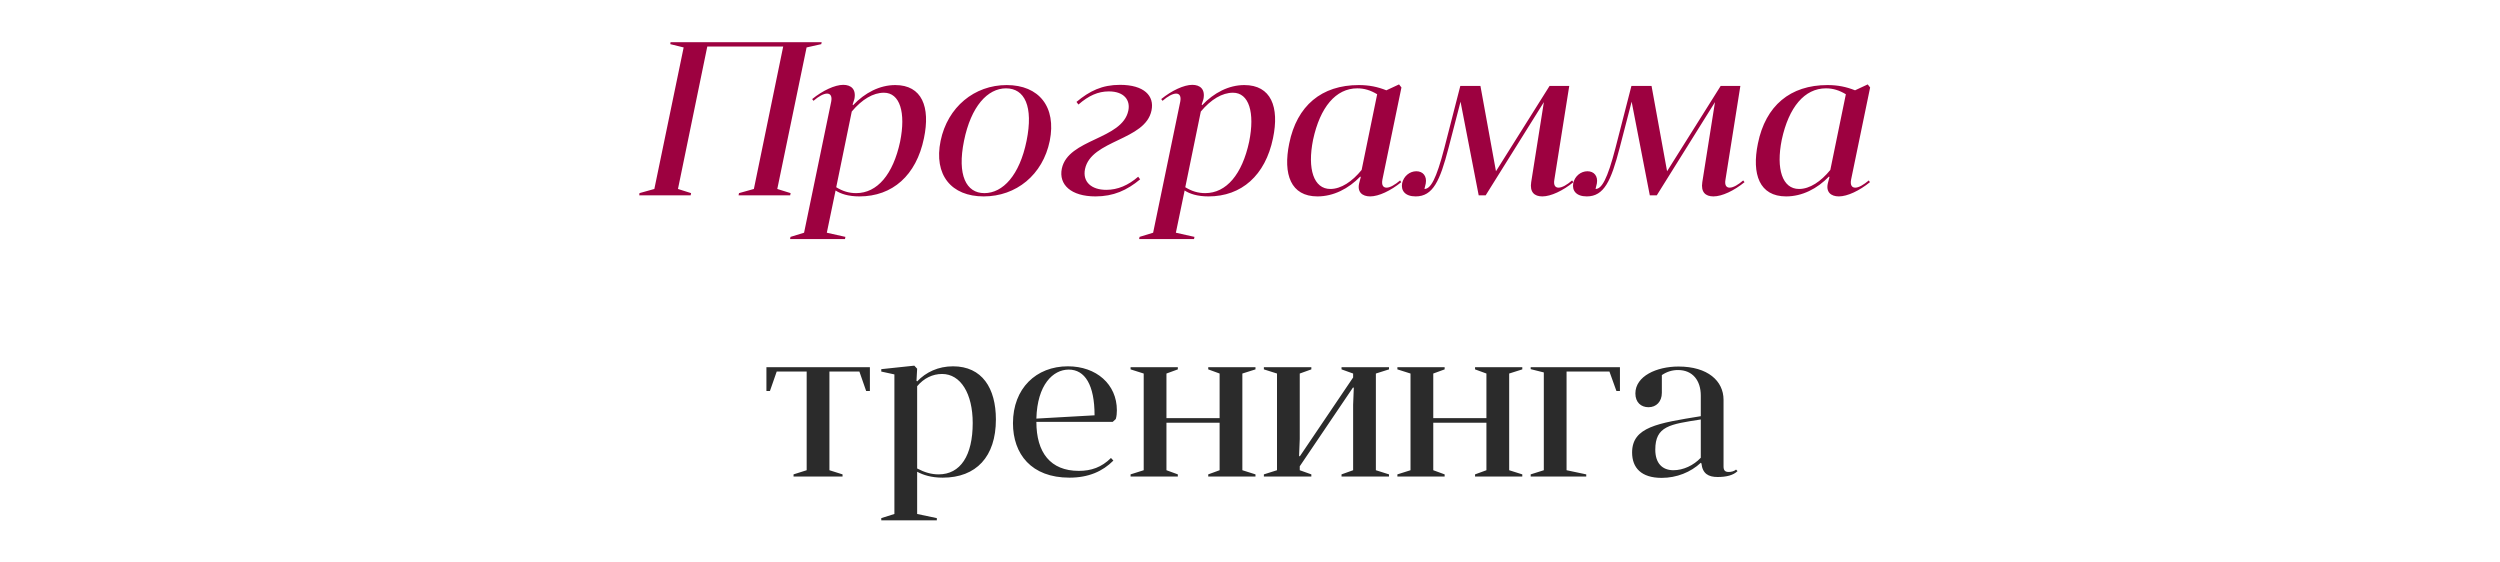 <?xml version="1.0" encoding="UTF-8"?> <svg xmlns="http://www.w3.org/2000/svg" width="320" height="72" viewBox="0 0 320 72" fill="none"> <path d="M81.852 24.72L81.824 25H88.404L88.46 24.72L86.78 24.188L90.532 5.96H100.248L96.496 24.188L94.592 24.72L94.536 25H101.144L101.2 24.72L99.492 24.188L103.244 6.072L105.12 5.652L105.176 5.4H85.828L85.8 5.652L87.508 6.072L83.756 24.188L81.852 24.72ZM101.129 30.6H108.157L108.213 30.32L105.833 29.788L106.953 24.384C107.597 24.804 108.577 25.14 110.005 25.14C114.233 25.14 117.285 22.452 118.265 17.692C119.105 13.688 118.013 10.888 114.597 10.888C112.609 10.888 110.705 11.868 109.193 13.464L109.137 13.38L109.361 12.68C109.613 11.42 108.941 10.86 107.933 10.86C106.869 10.86 105.301 11.588 103.957 12.68L104.125 12.904C104.769 12.344 105.413 11.98 105.861 11.98C106.281 11.98 106.533 12.288 106.393 13.016L102.921 29.788L101.185 30.32L101.129 30.6ZM109.025 14.276C110.341 12.708 111.769 11.868 113.141 11.868C115.185 11.868 115.969 14.388 115.213 18.14C114.317 22.312 112.301 24.72 109.585 24.72C108.661 24.72 107.849 24.468 107.037 23.964L109.025 14.276ZM120.397 18.028C119.501 22.396 121.769 25.14 125.913 25.14C130.057 25.14 133.473 22.396 134.369 18.028C135.237 13.688 132.997 10.888 128.853 10.888C124.737 10.888 121.293 13.688 120.397 18.028ZM123.393 18.028C124.289 13.604 126.417 11.308 128.769 11.308C131.149 11.308 132.297 13.604 131.401 18.028C130.505 22.424 128.377 24.72 125.997 24.72C123.673 24.72 122.497 22.424 123.393 18.028ZM147.393 14.136C147.785 12.26 146.441 10.86 143.361 10.86C141.065 10.86 139.469 11.644 137.789 13.044L138.041 13.38C139.357 12.232 140.561 11.7 141.933 11.7C143.921 11.7 144.705 12.848 144.425 14.164C143.641 17.888 136.725 17.748 135.913 21.584C135.493 23.628 137.089 25.14 140.225 25.14C142.521 25.14 144.257 24.356 145.937 22.956L145.685 22.62C144.425 23.712 143.081 24.3 141.597 24.3C139.721 24.3 138.545 23.292 138.881 21.64C139.665 17.888 146.609 18 147.393 14.136ZM145.808 30.6H152.836L152.892 30.32L150.512 29.788L151.632 24.384C152.276 24.804 153.256 25.14 154.684 25.14C158.912 25.14 161.964 22.452 162.944 17.692C163.784 13.688 162.692 10.888 159.276 10.888C157.288 10.888 155.384 11.868 153.872 13.464L153.816 13.38L154.04 12.68C154.292 11.42 153.62 10.86 152.612 10.86C151.548 10.86 149.98 11.588 148.636 12.68L148.804 12.904C149.448 12.344 150.092 11.98 150.54 11.98C150.96 11.98 151.212 12.288 151.072 13.016L147.6 29.788L145.864 30.32L145.808 30.6ZM153.704 14.276C155.02 12.708 156.448 11.868 157.82 11.868C159.864 11.868 160.648 14.388 159.892 18.14C158.996 22.312 156.98 24.72 154.264 24.72C153.34 24.72 152.528 24.468 151.716 23.964L153.704 14.276ZM179.217 23.096C178.545 23.656 177.929 24.02 177.481 24.02C177.061 24.02 176.809 23.712 176.949 22.984L179.385 11.196L179.077 10.804L177.453 11.56C176.333 11.112 175.241 10.888 173.925 10.888C169.165 10.888 166.001 13.52 165.021 18.364C164.209 22.312 165.217 25.14 168.633 25.14C170.677 25.14 172.609 24.16 174.121 22.592L174.177 22.676L174.009 23.32C173.645 24.58 174.373 25.14 175.381 25.14C176.473 25.14 178.013 24.412 179.357 23.32L179.217 23.096ZM174.289 21.752C173.085 23.236 171.657 24.188 170.285 24.188C168.157 24.188 167.317 21.64 168.073 17.888C168.969 13.716 170.985 11.308 173.729 11.308C174.653 11.308 175.437 11.56 176.277 12.064L174.289 21.752ZM182.496 23.488C182.664 22.536 182.132 21.92 181.292 21.92C180.452 21.92 179.668 22.536 179.472 23.46C179.304 24.384 179.836 25.14 181.208 25.14C183.42 25.14 184.316 23.152 185.408 18.952L186.948 13.016L189.272 25H190.168L197.616 13.072L195.992 23.32C195.796 24.58 196.384 25.14 197.42 25.14C198.512 25.14 200.052 24.412 201.396 23.32L201.228 23.096C200.612 23.628 199.968 24.02 199.492 24.02C199.1 24.02 198.82 23.74 198.96 22.984L200.864 11H198.344L191.484 21.92L189.496 11H186.92L184.876 18.952C183.84 22.956 183.112 24.188 182.328 24.188L182.496 23.488ZM204.398 23.488C204.566 22.536 204.034 21.92 203.194 21.92C202.354 21.92 201.57 22.536 201.374 23.46C201.206 24.384 201.738 25.14 203.11 25.14C205.322 25.14 206.218 23.152 207.31 18.952L208.85 13.016L211.174 25H212.07L219.518 13.072L217.894 23.32C217.698 24.58 218.286 25.14 219.322 25.14C220.414 25.14 221.954 24.412 223.298 23.32L223.13 23.096C222.514 23.628 221.87 24.02 221.394 24.02C221.002 24.02 220.722 23.74 220.862 22.984L222.766 11H220.246L213.386 21.92L211.398 11H208.822L206.778 18.952C205.742 22.956 205.014 24.188 204.23 24.188L204.398 23.488ZM239.209 23.096C238.537 23.656 237.921 24.02 237.473 24.02C237.053 24.02 236.801 23.712 236.941 22.984L239.377 11.196L239.069 10.804L237.445 11.56C236.325 11.112 235.233 10.888 233.917 10.888C229.157 10.888 225.993 13.52 225.013 18.364C224.201 22.312 225.209 25.14 228.625 25.14C230.669 25.14 232.601 24.16 234.113 22.592L234.169 22.676L234.001 23.32C233.637 24.58 234.365 25.14 235.373 25.14C236.465 25.14 238.005 24.412 239.349 23.32L239.209 23.096ZM234.281 21.752C233.077 23.236 231.649 24.188 230.277 24.188C228.149 24.188 227.309 21.64 228.065 17.888C228.961 13.716 230.977 11.308 233.721 11.308C234.645 11.308 235.429 11.56 236.269 12.064L234.281 21.752Z" fill="#9D0140"></path> <path d="M110.002 47.56L110.87 50.052H111.346V47H98.102V50.052H98.55L99.418 47.56H103.254V60.188L101.574 60.72V61H107.846V60.72L106.166 60.188V47.56H110.002ZM112.803 66.6H119.915V66.32L117.395 65.788V60.384C118.179 60.804 119.215 61.14 120.671 61.14C124.955 61.14 127.475 58.452 127.475 53.692C127.475 49.688 125.711 46.888 121.987 46.888C120.083 46.888 118.515 47.644 117.395 48.82L117.311 48.736L117.395 47.196L117.031 46.804L112.803 47.252V47.56L114.483 47.924V65.788L112.803 66.32V66.6ZM117.395 49.436C118.263 48.4 119.383 47.868 120.587 47.868C122.967 47.868 124.507 50.388 124.507 54.14C124.507 58.312 122.939 60.72 120.139 60.72C119.215 60.72 118.347 60.468 117.395 59.964V49.436ZM142.428 54L142.82 53.636C142.932 53.272 142.96 52.852 142.96 52.516C142.96 49.184 140.328 46.888 136.688 46.888C132.628 46.888 129.66 49.716 129.66 54.168C129.66 58.116 132.012 61.14 136.884 61.14C139.348 61.14 141.14 60.328 142.512 58.956L142.204 58.62C141 59.824 139.656 60.272 138.088 60.272C134.448 60.272 132.656 57.92 132.656 54H142.428ZM136.8 47.308C138.872 47.308 140.104 49.268 140.104 53.16L132.656 53.58C132.768 49.24 134.784 47.308 136.8 47.308ZM144.714 60.72V61H150.762V60.72L149.306 60.188V54.112H156.11V60.188L154.654 60.72V61H160.702V60.72L159.022 60.188V47.812L160.702 47.28V47H154.654V47.28L156.11 47.812V53.524H149.306V47.812L150.762 47.28V47H144.714V47.28L146.394 47.812V60.188L144.714 60.72ZM161.776 60.72V61H167.852V60.72L166.368 60.188V59.684L173.2 49.576L173.284 49.66L173.2 51.816V60.188L171.716 60.72V61H177.792V60.72L176.112 60.188V47.812L177.792 47.28V47H171.716V47.28L173.2 47.812V48.316L166.368 58.424L166.284 58.34L166.368 56.184V47.812L167.852 47.28V47H161.776V47.28L163.456 47.812V60.188L161.776 60.72ZM178.866 60.72V61H184.914V60.72L183.458 60.188V54.112H190.262V60.188L188.806 60.72V61H194.854V60.72L193.174 60.188V47.812L194.854 47.28V47H188.806V47.28L190.262 47.812V53.524H183.458V47.812L184.914 47.28V47H178.866V47.28L180.546 47.812V60.188L178.866 60.72ZM206.008 47.56L206.904 50.052H207.352V47H195.928V47.252L197.608 47.672V60.188L195.928 60.72V61H203.04V60.72L200.52 60.188V47.56H206.008ZM217.785 59.32C217.925 60.636 218.681 61.056 219.857 61.056C220.977 61.056 221.873 60.832 222.405 60.3L222.209 60.104C221.985 60.328 221.565 60.412 221.285 60.412C220.837 60.412 220.613 60.244 220.613 59.712V51.172C220.613 48.764 218.597 46.916 214.845 46.916C212.045 46.916 209.329 48.148 209.329 50.36C209.329 51.508 210.057 52.124 211.009 52.124C211.989 52.124 212.717 51.424 212.717 50.276V48.008C213.389 47.56 214.061 47.364 214.789 47.364C216.665 47.364 217.701 48.708 217.701 50.64V53.272C212.213 54.168 208.909 54.644 208.909 57.92C208.909 59.88 210.085 61.168 212.689 61.168C214.621 61.168 216.413 60.44 217.701 59.236L217.785 59.32ZM217.701 58.592C216.777 59.572 215.461 60.188 214.201 60.188C212.773 60.188 211.877 59.292 211.877 57.556C211.877 54.532 213.753 54.308 217.701 53.692V58.592Z" fill="#2B2B2B"></path> </svg> 